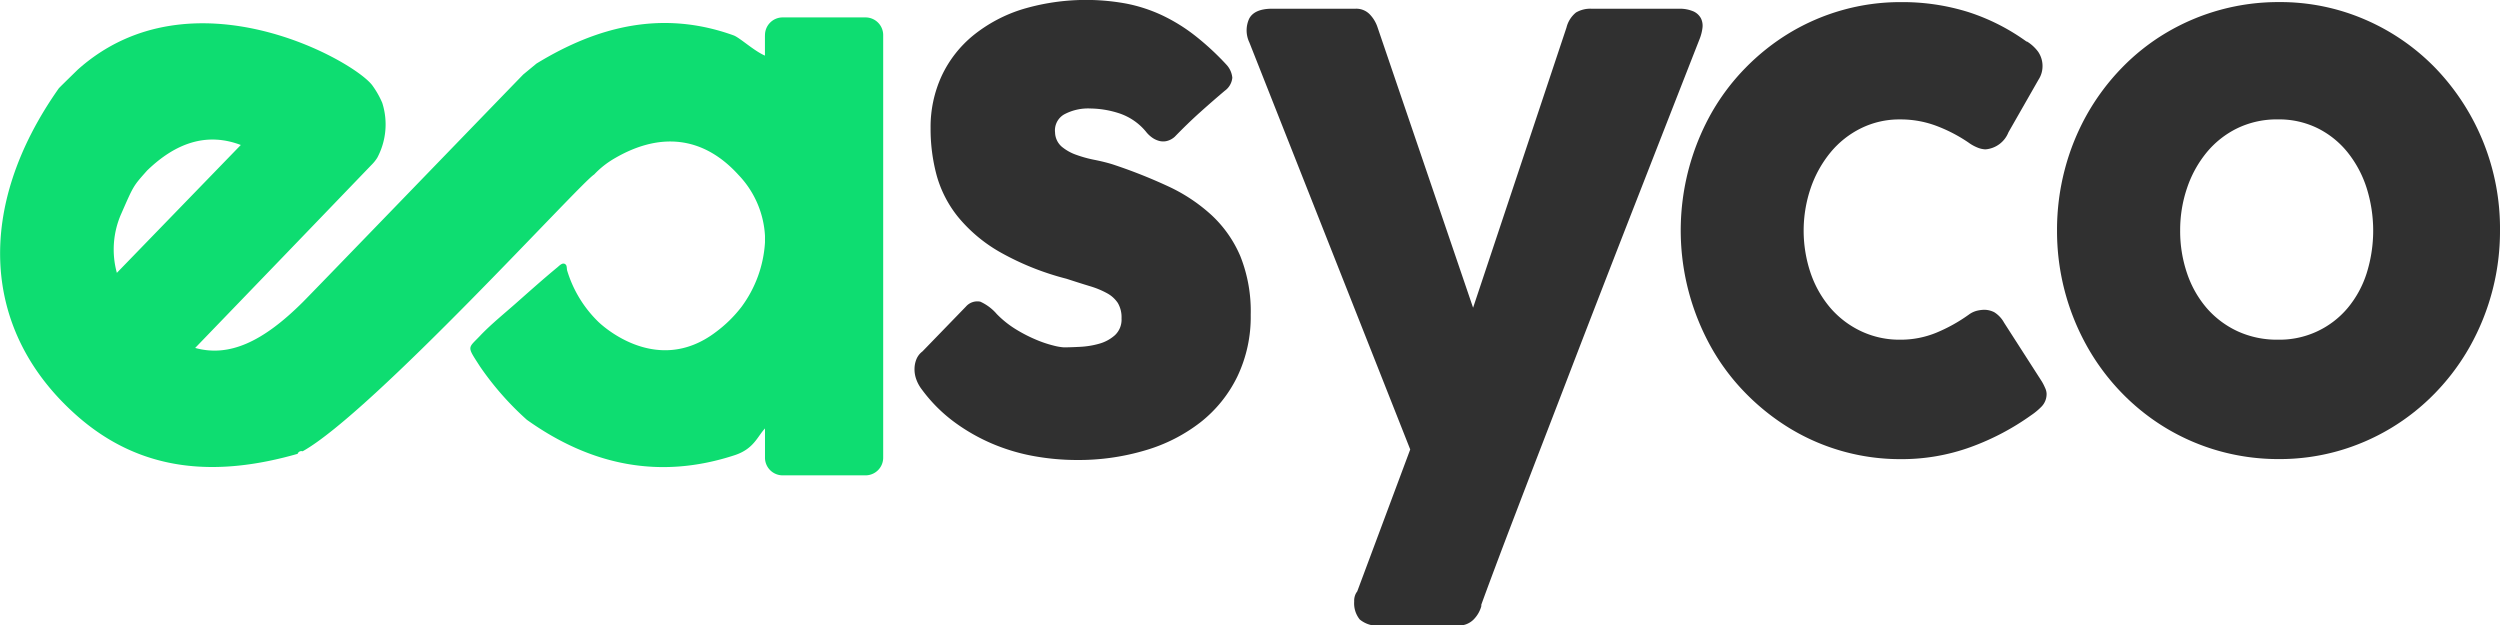 <svg xmlns="http://www.w3.org/2000/svg" width="198.055" height="49.551" viewBox="0 0 198.055 49.551">
  <g id="Grupo_1036" data-name="Grupo 1036" transform="translate(-420.538 -394.602)">
    <path id="Trazado_1" data-name="Trazado 1" d="M188.571,108.7a7.8,7.8,0,0,0,1.564,1.255,11.584,11.584,0,0,0,1.617.827,9.152,9.152,0,0,0,1.363.455,4.289,4.289,0,0,0,.8.138q.508,0,1.3-.042a6.737,6.737,0,0,0,1.51-.248,3.11,3.11,0,0,0,1.243-.676,1.686,1.686,0,0,0,.521-1.323,2.234,2.234,0,0,0-.294-1.227,2.391,2.391,0,0,0-.854-.772,6.884,6.884,0,0,0-1.377-.565q-.815-.248-1.831-.58a21.58,21.58,0,0,1-5.291-2.123,11.963,11.963,0,0,1-3.3-2.771,9.128,9.128,0,0,1-1.7-3.3,14.12,14.12,0,0,1-.48-3.722,9.673,9.673,0,0,1,.882-4.164,9.153,9.153,0,0,1,2.512-3.212,11.732,11.732,0,0,1,3.9-2.067,17.6,17.6,0,0,1,8.205-.442,12.248,12.248,0,0,1,2.806.91,13.785,13.785,0,0,1,2.606,1.6,21.12,21.12,0,0,1,2.526,2.33,1.763,1.763,0,0,1,.467,1.034,1.438,1.438,0,0,1-.6,1.034q-1.043.884-1.992,1.737t-1.964,1.9a1.47,1.47,0,0,1-.642.344,1.244,1.244,0,0,1-.614-.014,1.745,1.745,0,0,1-.562-.275,2.3,2.3,0,0,1-.481-.469,4.646,4.646,0,0,0-2.138-1.448,7.629,7.629,0,0,0-2.245-.372,4.014,4.014,0,0,0-2.084.468,1.457,1.457,0,0,0-.721,1.434,1.55,1.55,0,0,0,.521,1.117,3.711,3.711,0,0,0,1.149.648,9.76,9.76,0,0,0,1.444.4q.762.151,1.4.344a40.853,40.853,0,0,1,4.41,1.738,13.387,13.387,0,0,1,3.475,2.3,9.518,9.518,0,0,1,2.286,3.268,11.769,11.769,0,0,1,.815,4.632,10.935,10.935,0,0,1-1.056,4.88,10.373,10.373,0,0,1-2.9,3.612,13.1,13.1,0,0,1-4.371,2.233,18.513,18.513,0,0,1-5.438.773,19.274,19.274,0,0,1-3.368-.3,15.447,15.447,0,0,1-3.314-.979,14.91,14.91,0,0,1-3.047-1.737,12.118,12.118,0,0,1-2.566-2.579,2.893,2.893,0,0,1-.441-.813,2.309,2.309,0,0,1-.133-.841,2.077,2.077,0,0,1,.16-.758,1.47,1.47,0,0,1,.467-.593l3.448-3.557a1.194,1.194,0,0,1,1.136-.386,3.794,3.794,0,0,1,1.269.937" transform="translate(310.899 310.745)" fill="#303030"/>
    <path id="Trazado_2" data-name="Trazado 2" d="M214.95,87.362a2.218,2.218,0,0,1-.014-1.889q.415-.786,1.831-.786h6.6a1.486,1.486,0,0,1,1.1.427,2.7,2.7,0,0,1,.642,1.062l7.564,22.2,7.4-22.2a2.218,2.218,0,0,1,.749-1.186,2.241,2.241,0,0,1,1.256-.3h6.869a2.748,2.748,0,0,1,1.176.207,1.258,1.258,0,0,1,.6.551,1.33,1.33,0,0,1,.12.772,3.578,3.578,0,0,1-.214.84q-1.017,2.593-2.219,5.667t-2.5,6.4q-1.3,3.324-2.633,6.756t-2.606,6.742q-1.269,3.309-2.445,6.355t-2.151,5.6q-.977,2.549-1.7,4.48t-1.1,2.979l.08-.138a2.412,2.412,0,0,1-.667,1.2,1.651,1.651,0,0,1-1.176.454h-6.175a2.19,2.19,0,0,1-1.643-.482,2.037,2.037,0,0,1-.441-1.419,1.29,1.29,0,0,1,.093-.552,1.021,1.021,0,0,1,.147-.248l4.2-11.251Z" transform="translate(304.566 310.605)" fill="#303030"/>
    <path id="Trazado_3" data-name="Trazado 3" d="M280.185,108.846a1.845,1.845,0,0,1,.708-.344,2.8,2.8,0,0,1,.522-.07,1.779,1.779,0,0,1,.829.194,2.257,2.257,0,0,1,.775.827l2.993,4.661a4.2,4.2,0,0,1,.254.5,1.184,1.184,0,0,1,.12.442,1.422,1.422,0,0,1-.388,1.034,5.179,5.179,0,0,1-.841.7,19.885,19.885,0,0,1-4.8,2.523,15.968,15.968,0,0,1-5.519.951,16.851,16.851,0,0,1-8.793-2.44,18.017,18.017,0,0,1-3.528-2.813,17.137,17.137,0,0,1-2.727-3.653,19.067,19.067,0,0,1-1.751-4.343,18.99,18.99,0,0,1,1.751-14.091,17.311,17.311,0,0,1,2.727-3.64,17.643,17.643,0,0,1,3.528-2.8,17.1,17.1,0,0,1,4.156-1.792,16.9,16.9,0,0,1,4.638-.634,17.423,17.423,0,0,1,5.386.8,16.5,16.5,0,0,1,4.637,2.372l-.08-.083a3.168,3.168,0,0,1,.935.842,2,2,0,0,1,.347,1.2,1.947,1.947,0,0,1-.321,1.02l-2.378,4.163a2.144,2.144,0,0,1-1.818,1.351,1.811,1.811,0,0,1-.588-.124,3.275,3.275,0,0,1-.775-.427,12.112,12.112,0,0,0-2.526-1.31,8.059,8.059,0,0,0-2.873-.511,6.869,6.869,0,0,0-3.1.7,7.336,7.336,0,0,0-2.419,1.917,9.1,9.1,0,0,0-1.564,2.812,10.492,10.492,0,0,0,0,6.769,8.436,8.436,0,0,0,1.564,2.743,7.333,7.333,0,0,0,2.419,1.834,7.111,7.111,0,0,0,3.1.675,7.43,7.43,0,0,0,2.861-.551,12.82,12.82,0,0,0,2.539-1.406" transform="translate(296.286 310.712)" fill="#303030"/>
    <path id="Trazado_4" data-name="Trazado 4" d="M294.387,102.145a18.8,18.8,0,0,1,.628-4.881,18.345,18.345,0,0,1,1.764-4.343,17.939,17.939,0,0,1,2.726-3.64,17,17,0,0,1,3.542-2.8,17.4,17.4,0,0,1,8.926-2.426,16.906,16.906,0,0,1,6.829,1.392,17.28,17.28,0,0,1,5.559,3.832,18.325,18.325,0,0,1,5.119,12.864,18.677,18.677,0,0,1-2.392,9.21,17.814,17.814,0,0,1-2.727,3.653,17.258,17.258,0,0,1-7.724,4.619,17,17,0,0,1-4.664.634,17.386,17.386,0,0,1-4.717-.634,17.145,17.145,0,0,1-4.209-1.806,17.349,17.349,0,0,1-3.542-2.813,17.75,17.75,0,0,1-2.726-3.653,18.677,18.677,0,0,1-2.392-9.21m9.755,0a10.358,10.358,0,0,0,.548,3.405,8.266,8.266,0,0,0,1.55,2.743,7.306,7.306,0,0,0,2.433,1.834,7.452,7.452,0,0,0,3.221.675,7.043,7.043,0,0,0,5.519-2.51,8.162,8.162,0,0,0,1.5-2.743,11.261,11.261,0,0,0,0-6.769,8.8,8.8,0,0,0-1.5-2.812,7.112,7.112,0,0,0-2.379-1.917,6.906,6.906,0,0,0-3.14-.7,7.2,7.2,0,0,0-3.221.7,7.307,7.307,0,0,0-2.433,1.917,8.912,8.912,0,0,0-1.55,2.812,10.319,10.319,0,0,0-.548,3.364" transform="translate(289.113 310.712)" fill="#303030"/>
    <path id="Trazado_5" data-name="Trazado 5" d="M152.8,86.942v1.6c-.879-.379-2-1.43-2.491-1.606-5.582-2.007-10.712-.76-15.612,2.239l-1.045.863c-3.28,3.378-16.921,17.5-17.447,18.016-3.2,3.195-5.868,4.387-8.544,3.647q6.992-7.243,13.969-14.5a3.13,3.13,0,0,0,.458-.569,5.605,5.605,0,0,0,.393-4.351,6.949,6.949,0,0,0-.742-1.32c-1.267-1.909-14.344-9.375-23.375-1.311,0,0-1.277,1.243-1.5,1.476-6.643,9.416-6.172,19.194,1.382,25.9,5.2,4.619,11.223,4.871,17.533,3.063a.313.313,0,0,1,.395-.2c5.544-3.091,22.045-21.308,23.092-21.925a7.082,7.082,0,0,1,1.267-1.063l.107-.07c3.774-2.319,7.274-1.915,10.064,1.162a7.57,7.57,0,0,1,2.1,4.823v.528a9.548,9.548,0,0,1-1.859,5.1,10.272,10.272,0,0,1-2.014,1.982c-4.85,3.7-9.354-.818-9.354-.818a9.483,9.483,0,0,1-2.45-4.056c-.03-.126-.008-.344-.1-.444-.231-.247-.505.072-.684.218-1.126.93-2.217,1.907-3.313,2.874-.9.793-1.847,1.561-2.687,2.421-1.086,1.17-1.216.841-.117,2.549a23.474,23.474,0,0,0,3.711,4.222c5.066,3.614,10.533,4.757,16.479,2.8,1.507-.5,1.784-1.472,2.388-2.115v2.291a1.4,1.4,0,0,0,1.382,1.426h6.6a1.4,1.4,0,0,0,1.382-1.426V86.942a1.4,1.4,0,0,0-1.382-1.426h-6.6a1.4,1.4,0,0,0-1.382,1.426m-50.99,14.109c.983-2.24.932-2.157,2.043-3.408,2.282-2.206,4.735-3.039,7.42-2.021l-9.819,10.13a7,7,0,0,1,.355-4.7" transform="translate(328.338 310.466)" fill="#0edd71"/>
  </g>
</svg>
